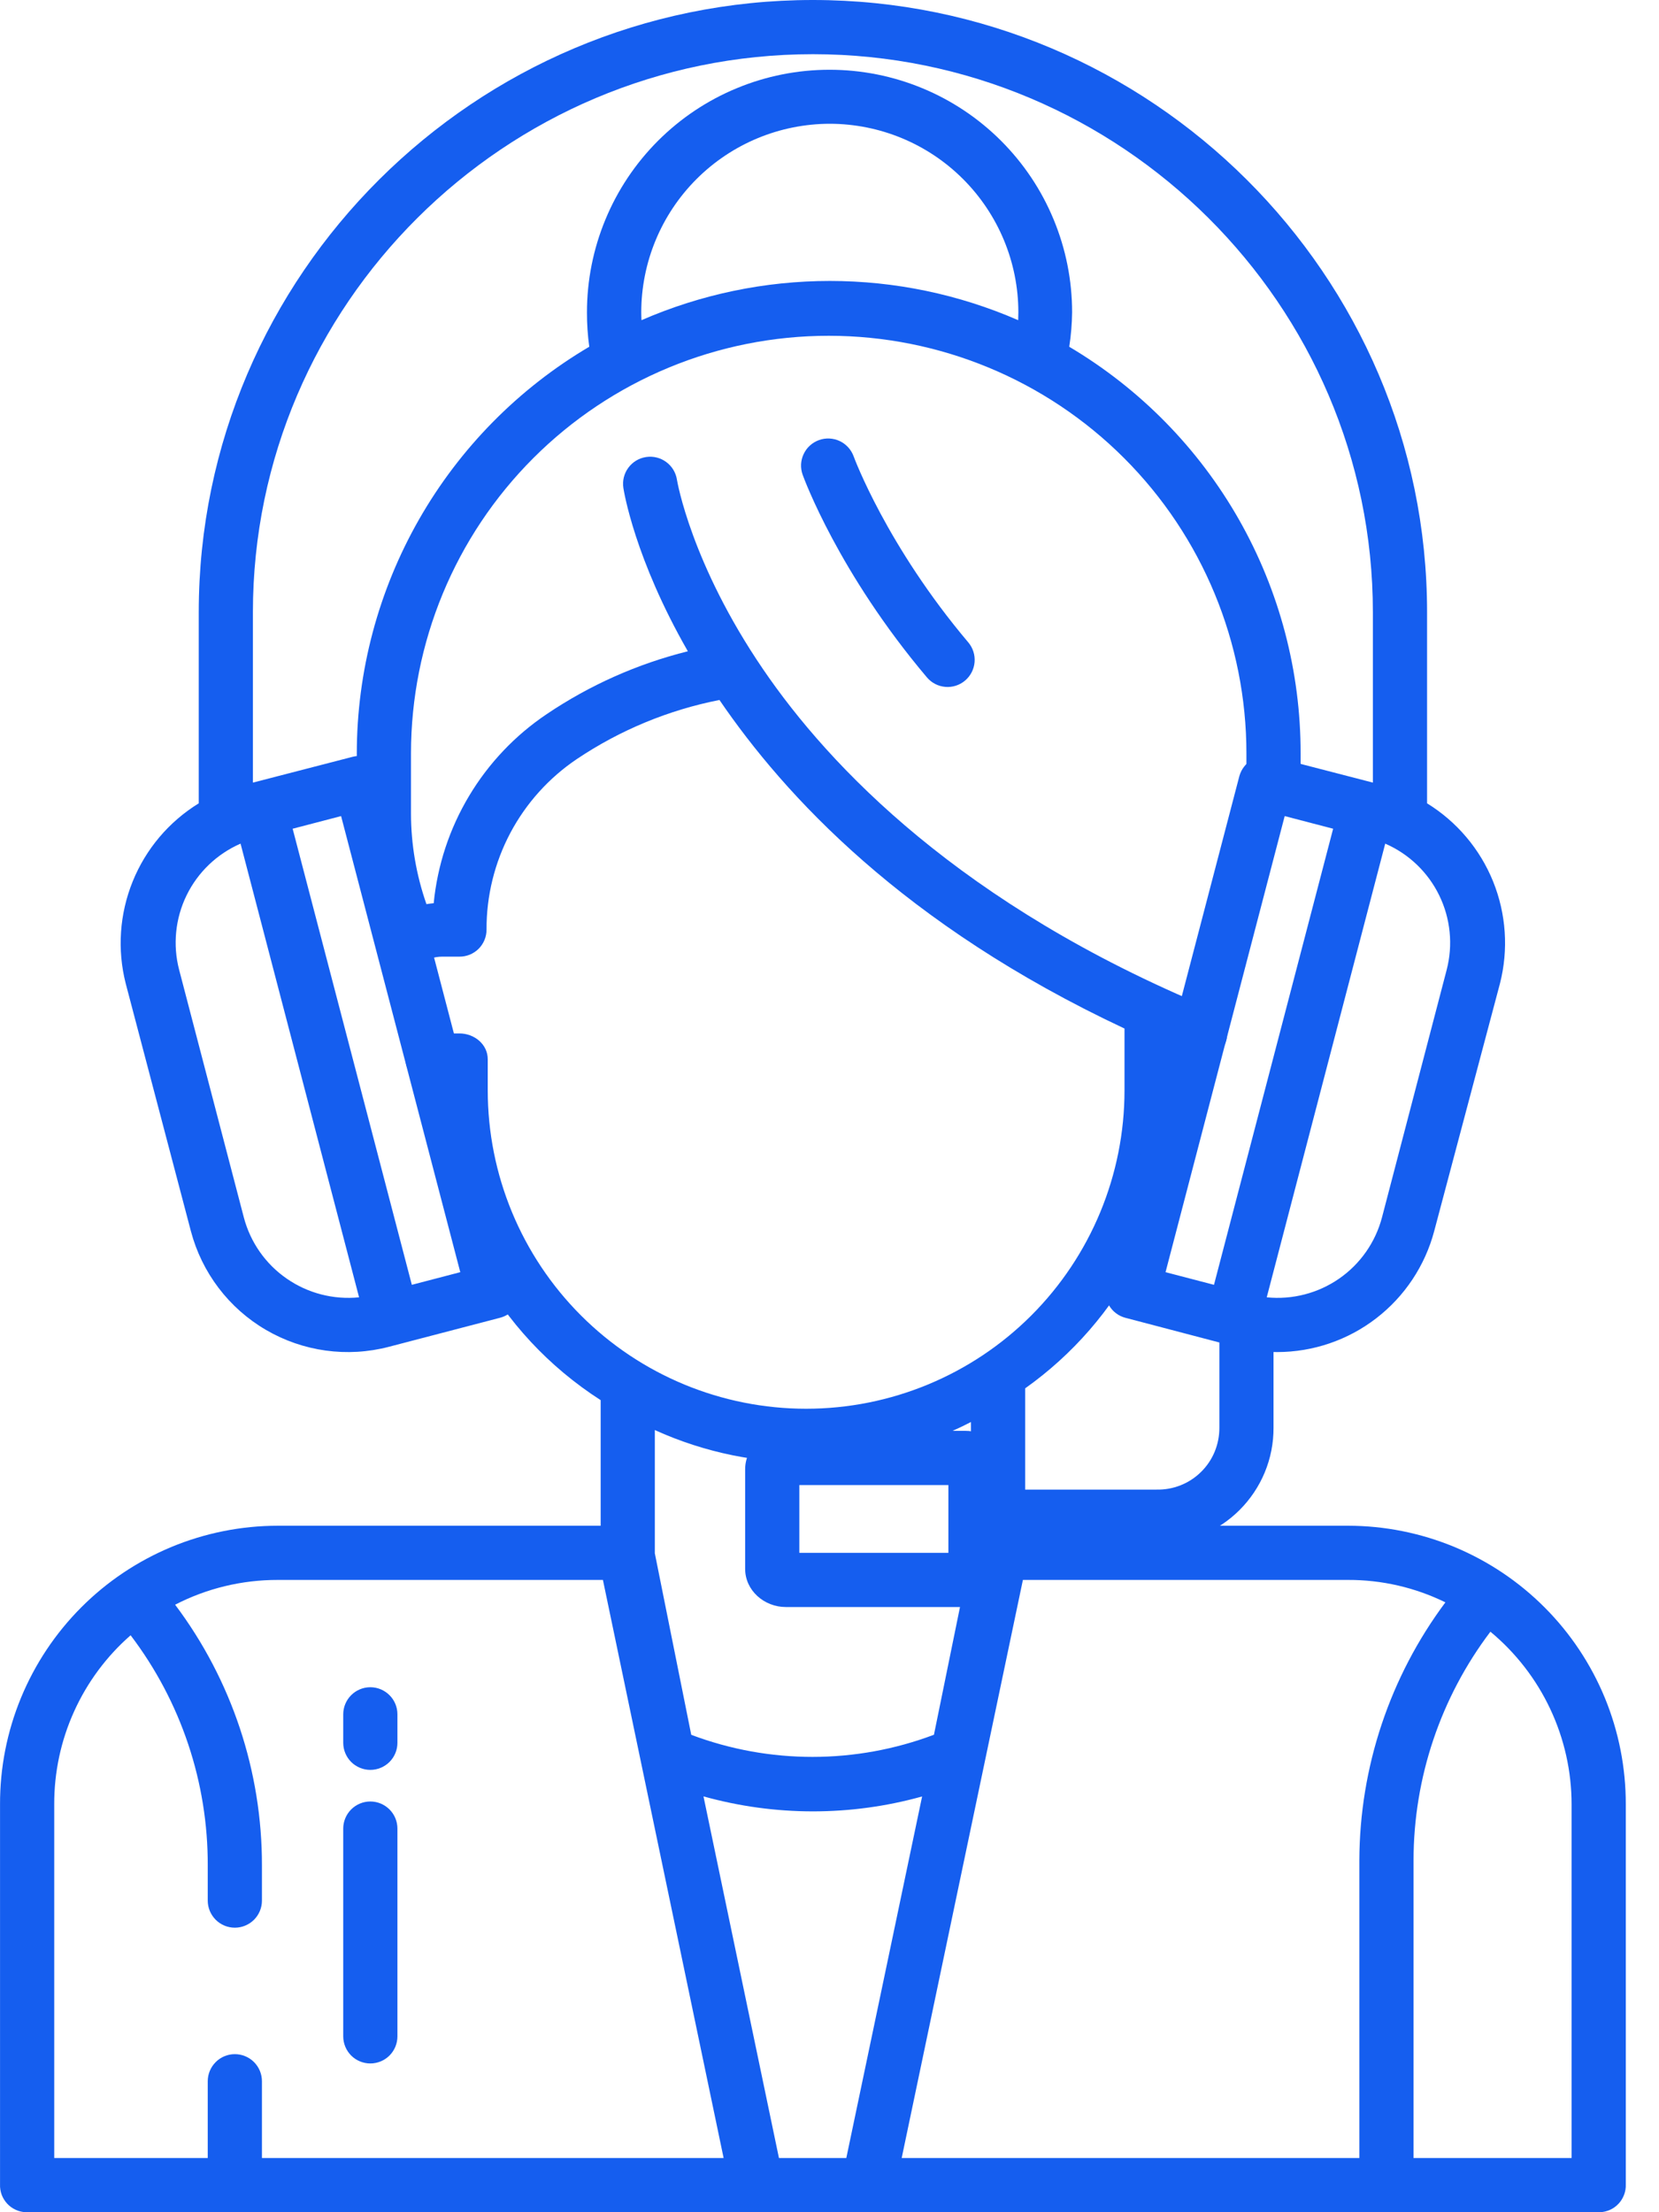 <svg width="45" height="60" viewBox="0 0 45 60" fill="none" xmlns="http://www.w3.org/2000/svg">
<path d="M22.215 11.936C22.124 11.969 22.04 12.019 21.969 12.084C21.897 12.149 21.84 12.227 21.799 12.315C21.757 12.402 21.734 12.497 21.729 12.593C21.725 12.69 21.739 12.786 21.772 12.877C21.811 12.984 22.747 15.539 25.145 18.375C25.271 18.523 25.45 18.614 25.644 18.63C25.837 18.646 26.029 18.584 26.177 18.459C26.326 18.333 26.418 18.154 26.435 17.961C26.452 17.768 26.392 17.575 26.267 17.426C24.051 14.805 23.163 12.402 23.155 12.377C23.088 12.194 22.952 12.045 22.776 11.962C22.6 11.88 22.398 11.87 22.215 11.936Z" fill="#155EEF"/>
<path d="M36.566 41.381H27.807V37.655C29.098 36.739 30.15 35.528 30.875 34.121C31.6 32.715 31.976 31.155 31.972 29.572V28.558C31.972 28.607 32.175 28.657 32.293 28.706C32.377 28.743 32.468 28.762 32.56 28.762C32.705 28.762 32.846 28.719 32.966 28.638C33.086 28.557 33.178 28.443 33.233 28.309C33.307 28.128 33.306 27.926 33.231 27.745C33.155 27.566 33.012 27.423 32.831 27.348C26.078 24.551 22.502 20.799 20.694 18.145C18.749 15.291 18.369 13.056 18.362 13.011C18.332 12.818 18.228 12.645 18.07 12.53C17.913 12.414 17.716 12.366 17.524 12.396C17.331 12.425 17.158 12.53 17.043 12.687C16.927 12.844 16.879 13.041 16.909 13.234C16.922 13.322 17.215 15.149 18.658 17.664C17.292 18.004 15.997 18.581 14.83 19.368C13.972 19.944 13.253 20.702 12.723 21.589C12.192 22.476 11.865 23.469 11.764 24.497C11.7 24.503 11.63 24.512 11.567 24.522C11.291 23.732 11.149 22.901 11.148 22.065V20.437C11.148 17.432 12.341 14.55 14.466 12.425C16.591 10.3 19.473 9.107 22.479 9.107C25.484 9.107 28.366 10.3 30.491 12.425C32.616 14.55 33.809 17.432 33.809 20.437V21.237C33.809 21.432 33.887 21.619 34.025 21.756C34.163 21.894 34.349 21.972 34.544 21.972C34.739 21.972 34.926 21.894 35.064 21.756C35.202 21.619 35.279 21.432 35.279 21.237V20.437C35.282 18.212 34.705 16.023 33.605 14.089C32.504 12.154 30.918 10.54 29.003 9.405C29.051 9.096 29.077 8.784 29.081 8.472C29.081 7.608 28.911 6.752 28.58 5.954C28.25 5.155 27.765 4.43 27.154 3.819C26.543 3.208 25.817 2.723 25.019 2.393C24.221 2.062 23.365 1.892 22.501 1.892C21.637 1.892 20.781 2.062 19.983 2.393C19.184 2.723 18.459 3.208 17.848 3.819C17.237 4.43 16.752 5.155 16.422 5.954C16.091 6.752 15.921 7.608 15.921 8.472C15.92 8.784 15.941 9.095 15.984 9.404C14.065 10.537 12.474 12.15 11.368 14.085C10.263 16.02 9.68 18.209 9.678 20.437V22.065C9.679 23.164 9.881 24.254 10.276 25.28C10.216 25.428 10.206 25.592 10.248 25.747C10.289 25.902 10.38 26.039 10.507 26.137C10.634 26.235 10.789 26.289 10.95 26.29C11.11 26.292 11.266 26.241 11.395 26.145C11.569 26.017 11.778 25.947 11.994 25.946H12.462C12.559 25.947 12.654 25.928 12.743 25.892C12.832 25.855 12.913 25.802 12.982 25.734C13.05 25.666 13.104 25.585 13.141 25.496C13.178 25.408 13.197 25.312 13.197 25.216C13.193 24.302 13.414 23.402 13.841 22.594C14.269 21.787 14.889 21.097 15.647 20.587C16.817 19.802 18.132 19.257 19.515 18.985C21.28 21.57 24.5 25.081 30.502 27.896V29.572C30.502 31.862 29.592 34.059 27.973 35.679C26.353 37.298 24.157 38.208 21.866 38.208C19.576 38.208 17.379 37.298 15.76 35.679C14.14 34.059 13.23 31.862 13.23 29.572V28.73C13.23 28.325 12.868 28.029 12.462 28.029H11.994C11.942 28.023 11.891 28.014 11.84 28.001C11.745 27.985 11.648 27.989 11.555 28.011C11.461 28.034 11.373 28.075 11.295 28.131C11.218 28.188 11.152 28.259 11.102 28.341C11.052 28.424 11.019 28.515 11.004 28.61C10.979 28.804 11.031 29 11.15 29.156C11.268 29.312 11.444 29.415 11.638 29.442C11.678 29.451 11.719 29.454 11.76 29.451V29.572C11.76 33.074 13.475 36.164 16.293 37.975V41.381H7.535C6.544 41.382 5.562 41.578 4.647 41.958C3.732 42.339 2.9 42.896 2.201 43.598C1.501 44.3 0.947 45.133 0.569 46.049C0.191 46.966 -0.002 47.947 0.001 48.939V59.243C-0.003 59.339 0.012 59.434 0.045 59.525C0.079 59.615 0.13 59.697 0.195 59.768C0.26 59.838 0.339 59.895 0.427 59.935C0.514 59.975 0.608 59.997 0.704 60H43.395C43.491 59.997 43.586 59.974 43.673 59.935C43.761 59.895 43.839 59.838 43.905 59.767C43.97 59.697 44.021 59.614 44.054 59.524C44.088 59.434 44.103 59.338 44.099 59.242V48.939C44.101 47.947 43.908 46.966 43.531 46.049C43.153 45.133 42.599 44.3 41.899 43.598C41.199 42.896 40.368 42.339 39.453 41.958C38.538 41.578 37.557 41.382 36.566 41.381ZM22.508 3.357C23.864 3.359 25.165 3.898 26.123 4.857C27.082 5.816 27.622 7.116 27.623 8.472C27.623 8.543 27.621 8.613 27.618 8.684C26.006 7.982 24.267 7.62 22.509 7.62C20.751 7.62 19.012 7.982 17.4 8.684C17.397 8.613 17.394 8.543 17.394 8.472C17.395 7.116 17.934 5.816 18.893 4.857C19.852 3.898 21.152 3.359 22.508 3.357ZM17.762 38.786C19.115 39.401 20.59 39.701 22.075 39.664C23.56 39.626 25.018 39.251 26.337 38.568V42.128L25.333 47.05C23.212 47.85 20.871 47.851 18.75 47.052L17.762 42.129V38.786ZM7.105 58.53V56.448C7.105 56.253 7.028 56.066 6.89 55.928C6.752 55.79 6.565 55.713 6.37 55.713C6.175 55.713 5.988 55.79 5.851 55.928C5.713 56.066 5.635 56.253 5.635 56.448V58.53H1.471V48.939C1.468 48.07 1.651 47.211 2.009 46.42C2.366 45.629 2.889 44.923 3.543 44.352C4.908 46.148 5.643 48.343 5.635 50.599V51.548C5.635 51.743 5.713 51.93 5.851 52.068C5.988 52.205 6.175 52.283 6.37 52.283C6.565 52.283 6.752 52.205 6.89 52.068C7.028 51.93 7.105 51.743 7.105 51.548V50.599C7.11 48.047 6.284 45.563 4.75 43.523C5.611 43.079 6.566 42.849 7.535 42.851H16.354L19.628 58.53H7.105ZM21.129 58.53L19.082 48.722C21.022 49.263 23.073 49.264 25.012 48.724L22.956 58.53H21.129ZM36.872 58.53H24.458L27.746 42.851H36.566C37.481 42.848 38.384 43.056 39.206 43.459C37.698 45.481 36.88 47.933 36.872 50.455V58.53ZM42.629 58.53H38.342V50.455C38.344 48.217 39.076 46.04 40.427 44.255C41.115 44.826 41.67 45.542 42.05 46.351C42.431 47.161 42.629 48.044 42.629 48.939V58.53Z" fill="#155EEF"/>
<path d="M10.045 48.003C10.24 48.003 10.427 47.925 10.565 47.788C10.703 47.65 10.78 47.463 10.78 47.268V46.496C10.78 46.301 10.703 46.114 10.565 45.977C10.427 45.839 10.24 45.761 10.045 45.761C9.85 45.761 9.663 45.839 9.525 45.977C9.388 46.114 9.31 46.301 9.31 46.496V47.268C9.31 47.463 9.388 47.65 9.525 47.788C9.663 47.925 9.85 48.003 10.045 48.003Z" fill="#155EEF"/>
<path d="M10.045 55.965C10.24 55.965 10.427 55.888 10.565 55.75C10.703 55.612 10.78 55.425 10.78 55.23V49.595C10.78 49.4 10.703 49.214 10.565 49.076C10.427 48.938 10.24 48.86 10.045 48.86C9.85 48.86 9.663 48.938 9.525 49.076C9.388 49.214 9.31 49.4 9.31 49.595V55.23C9.31 55.425 9.388 55.612 9.525 55.75C9.663 55.888 9.85 55.965 10.045 55.965Z" fill="#155EEF"/>
<path d="M38.709 21.788V16.607C38.709 7.449 31.207 0 22.05 0C12.893 0 5.391 7.449 5.391 16.606V21.788C4.583 22.285 3.955 23.027 3.599 23.907C3.243 24.786 3.176 25.756 3.41 26.675L5.177 33.388C5.474 34.516 6.206 35.481 7.213 36.069C8.221 36.658 9.42 36.823 10.549 36.528L13.566 35.74C13.659 35.716 13.747 35.673 13.824 35.615C13.901 35.557 13.966 35.484 14.015 35.401C14.064 35.318 14.096 35.225 14.109 35.13C14.122 35.034 14.116 34.937 14.092 34.843L10.489 21.051C10.44 20.862 10.318 20.701 10.149 20.602C9.972 20.504 9.763 20.476 9.566 20.526L6.86 21.226V16.606C6.86 8.26 13.704 1.47 22.05 1.47C30.396 1.47 37.239 8.26 37.239 16.606V21.226L34.534 20.526C34.341 20.476 34.137 20.504 33.964 20.602C33.794 20.701 33.669 20.862 33.617 21.051L30.01 34.843C29.984 34.936 29.977 35.032 29.989 35.127C30 35.223 30.031 35.315 30.078 35.398C30.126 35.481 30.189 35.555 30.265 35.613C30.341 35.672 30.428 35.715 30.52 35.74L33.075 36.411V38.724C33.076 38.946 33.033 39.167 32.948 39.373C32.863 39.579 32.737 39.766 32.578 39.922C32.419 40.079 32.231 40.202 32.023 40.284C31.816 40.366 31.595 40.406 31.372 40.401H27.195V39.848C27.2 39.713 27.178 39.578 27.13 39.451C27.082 39.325 27.008 39.209 26.914 39.112C26.82 39.014 26.706 38.937 26.581 38.885C26.456 38.833 26.322 38.807 26.186 38.808H21.316C20.729 38.808 20.212 39.262 20.212 39.848V42.551C20.212 43.138 20.729 43.586 21.316 43.586H26.186C26.322 43.588 26.456 43.562 26.581 43.511C26.706 43.459 26.819 43.383 26.913 43.286C27.008 43.189 27.081 43.074 27.13 42.948C27.178 42.821 27.2 42.687 27.195 42.551V41.871H31.372C31.788 41.876 32.2 41.798 32.586 41.642C32.971 41.486 33.322 41.254 33.617 40.961C33.912 40.668 34.146 40.32 34.306 39.935C34.465 39.551 34.546 39.139 34.544 38.724V36.669C34.544 36.669 34.615 36.671 34.644 36.671C35.617 36.67 36.561 36.348 37.331 35.754C38.102 35.16 38.654 34.328 38.903 33.388L40.686 26.675C40.921 25.756 40.855 24.787 40.5 23.907C40.144 23.028 39.517 22.286 38.709 21.788ZM6.613 33.016L4.859 26.303C4.683 25.628 4.755 24.912 5.06 24.285C5.366 23.657 5.885 23.16 6.525 22.881L9.74 35.186C9.045 35.256 8.349 35.076 7.776 34.678C7.202 34.281 6.79 33.691 6.613 33.016ZM12.485 34.504L11.171 34.847L7.938 22.477L9.252 22.134L12.485 34.504ZM25.725 42.116H21.682V40.278H25.725V42.116ZM34.847 22.134L36.161 22.477L32.929 34.847L31.615 34.504L34.847 22.134ZM39.241 26.303L37.487 33.016C37.31 33.691 36.898 34.281 36.324 34.679C35.751 35.076 35.054 35.256 34.36 35.186L37.574 22.881C38.214 23.16 38.734 23.657 39.039 24.285C39.345 24.912 39.416 25.628 39.241 26.303Z" fill="#155EEF"/>
</svg>
